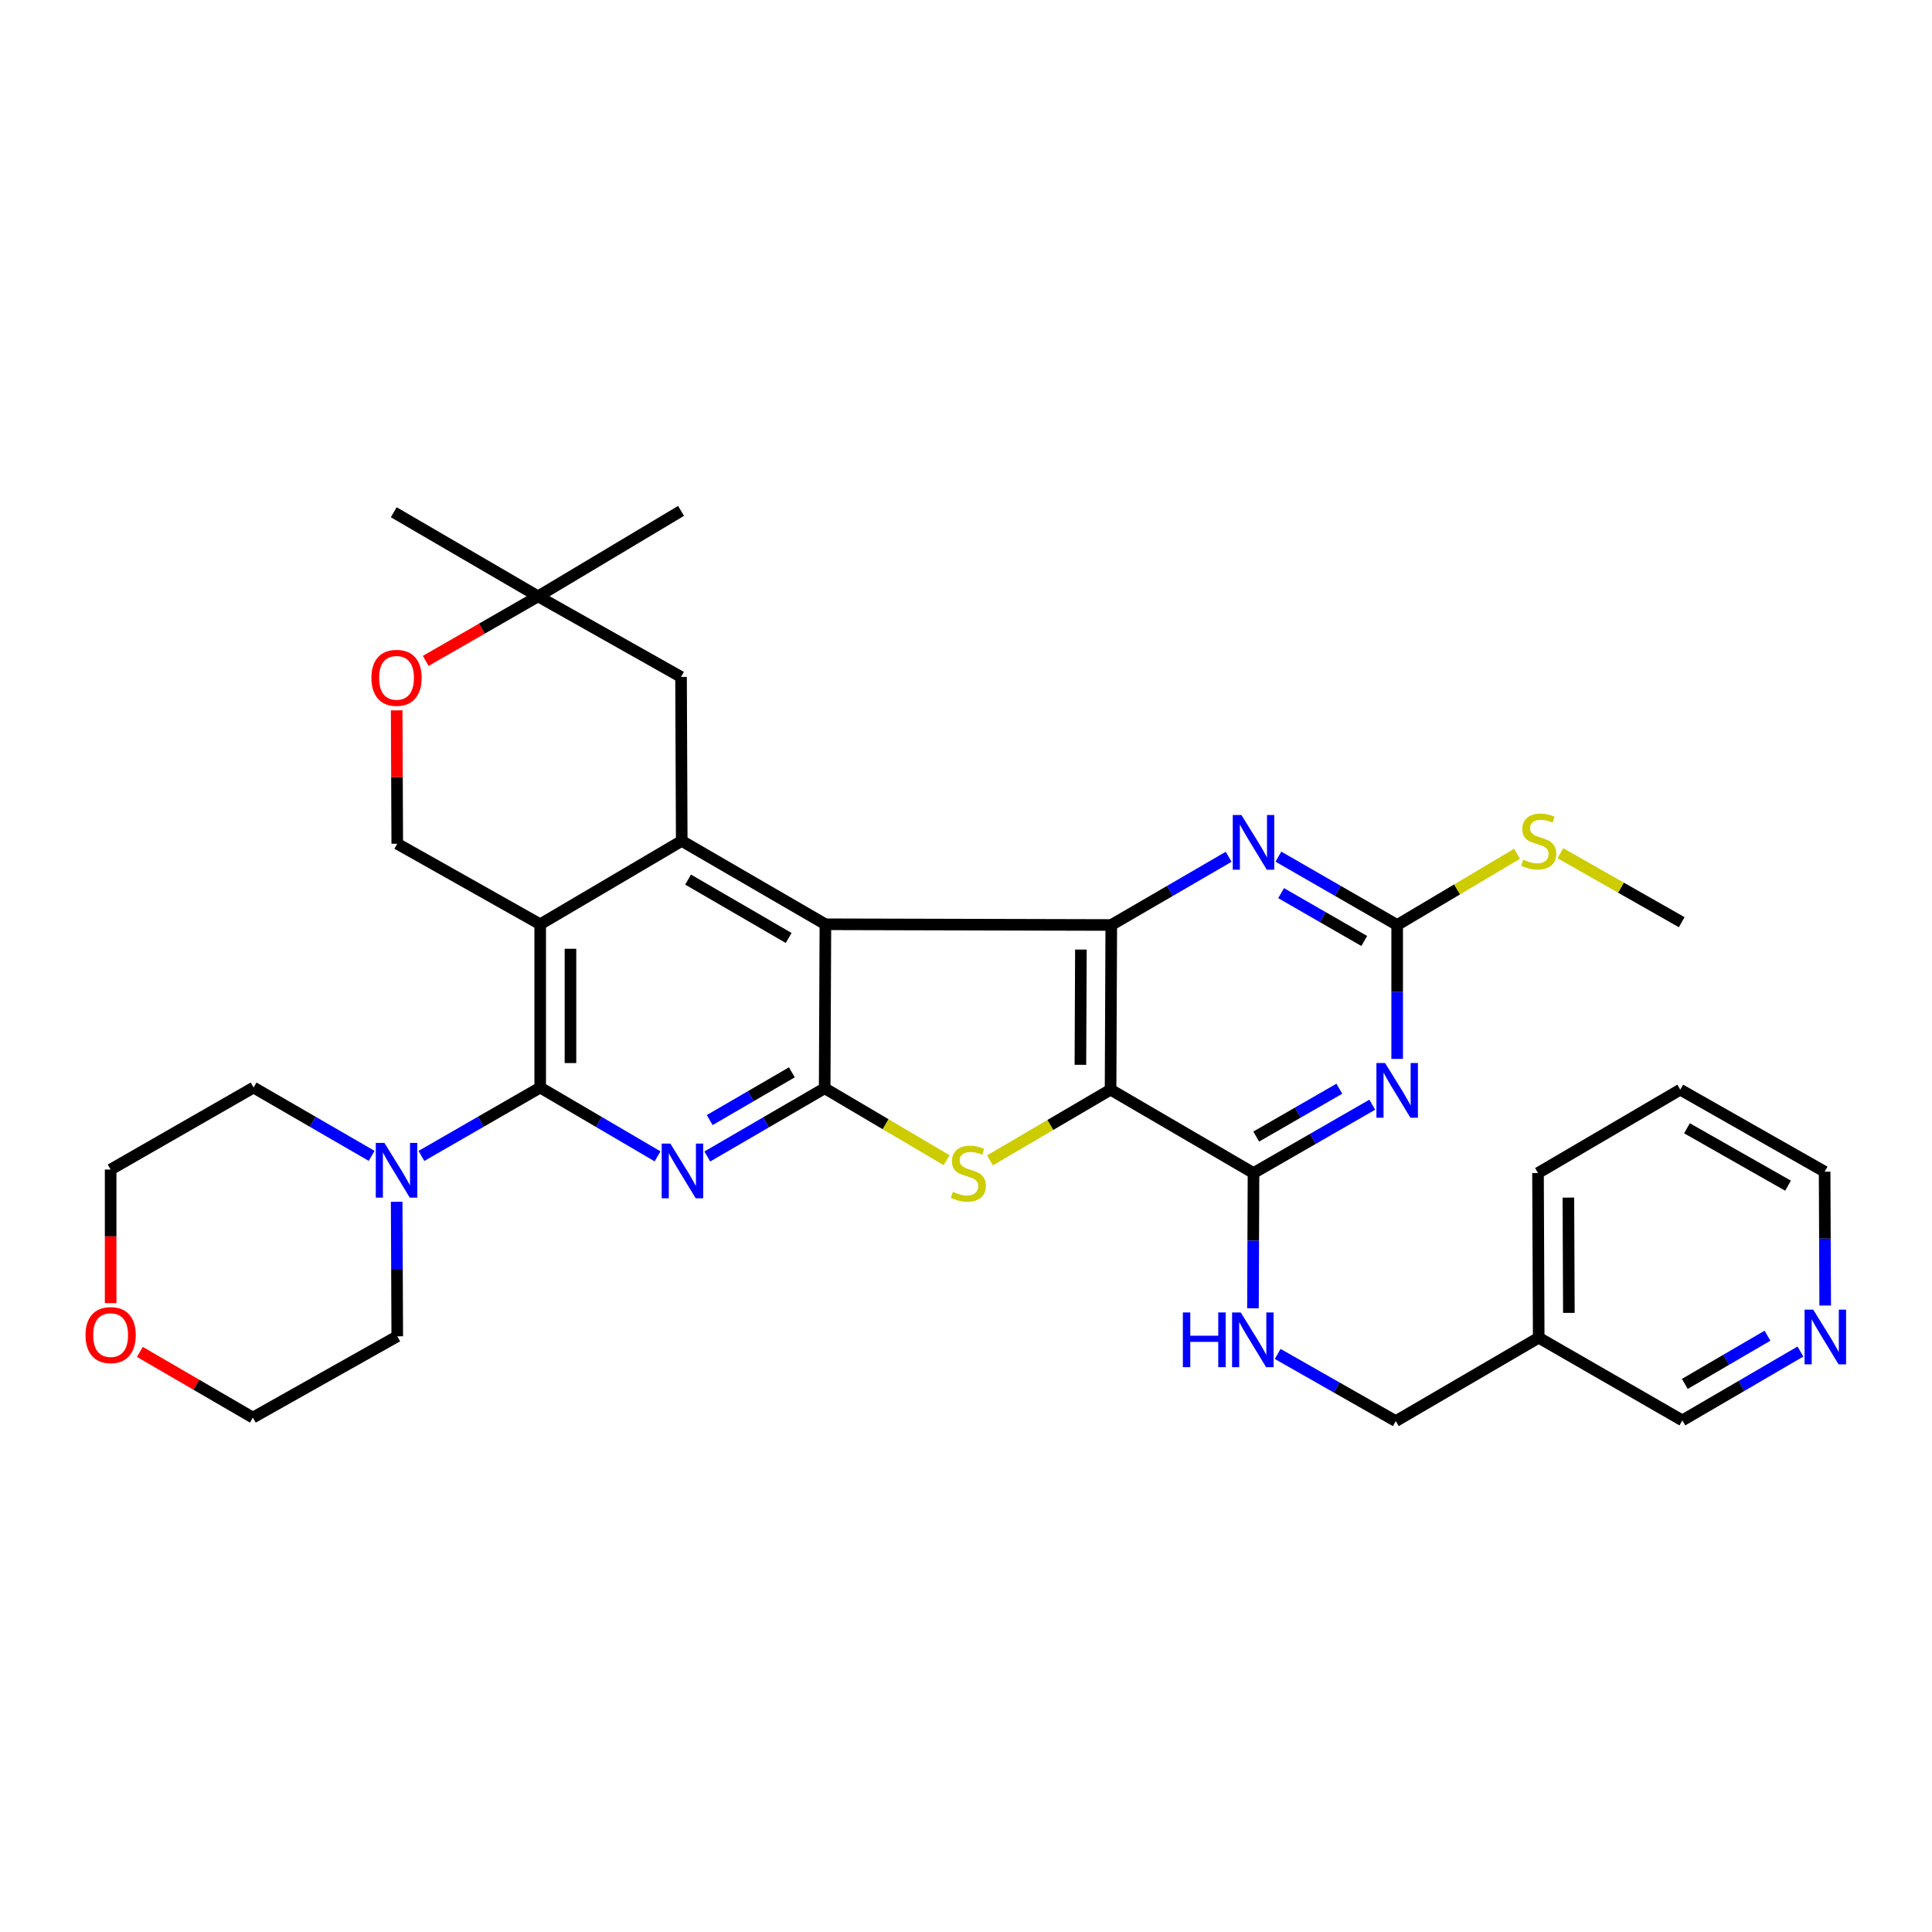 <?xml version='1.0' encoding='iso-8859-1'?>
<svg version='1.1' baseProfile='full'
              xmlns='http://www.w3.org/2000/svg'
                      xmlns:rdkit='http://www.rdkit.org/xml'
                      xmlns:xlink='http://www.w3.org/1999/xlink'
                  xml:space='preserve'
width='1000px' height='1000px' viewBox='0 0 1000 1000'>
<!-- END OF HEADER -->
<rect style='opacity:1.0;fill:#FFFFFF;stroke:none' width='1000' height='1000' x='0' y='0'> </rect>
<path class='bond-0' d='M 427.225,478.405 L 426.85,563.279' style='fill:none;fill-rule:evenodd;stroke:#000000;stroke-width:6px;stroke-linecap:butt;stroke-linejoin:miter;stroke-opacity:1' />
<path class='bond-3' d='M 427.225,478.405 L 575.194,478.779' style='fill:none;fill-rule:evenodd;stroke:#000000;stroke-width:6px;stroke-linecap:butt;stroke-linejoin:miter;stroke-opacity:1' />
<path class='bond-7' d='M 427.225,478.405 L 352.866,435.25' style='fill:none;fill-rule:evenodd;stroke:#000000;stroke-width:6px;stroke-linecap:butt;stroke-linejoin:miter;stroke-opacity:1' />
<path class='bond-7' d='M 408.207,485.483 L 356.155,455.274' style='fill:none;fill-rule:evenodd;stroke:#000000;stroke-width:6px;stroke-linecap:butt;stroke-linejoin:miter;stroke-opacity:1' />
<path class='bond-2' d='M 426.85,563.279 L 396.475,580.937' style='fill:none;fill-rule:evenodd;stroke:#000000;stroke-width:6px;stroke-linecap:butt;stroke-linejoin:miter;stroke-opacity:1' />
<path class='bond-2' d='M 396.475,580.937 L 366.1,598.595' style='fill:none;fill-rule:evenodd;stroke:#0000FF;stroke-width:6px;stroke-linecap:butt;stroke-linejoin:miter;stroke-opacity:1' />
<path class='bond-2' d='M 409.864,555.031 L 388.601,567.392' style='fill:none;fill-rule:evenodd;stroke:#000000;stroke-width:6px;stroke-linecap:butt;stroke-linejoin:miter;stroke-opacity:1' />
<path class='bond-2' d='M 388.601,567.392 L 367.339,579.753' style='fill:none;fill-rule:evenodd;stroke:#0000FF;stroke-width:6px;stroke-linecap:butt;stroke-linejoin:miter;stroke-opacity:1' />
<path class='bond-6' d='M 426.85,563.279 L 458.411,581.905' style='fill:none;fill-rule:evenodd;stroke:#000000;stroke-width:6px;stroke-linecap:butt;stroke-linejoin:miter;stroke-opacity:1' />
<path class='bond-6' d='M 458.411,581.905 L 489.971,600.532' style='fill:none;fill-rule:evenodd;stroke:#CCCC00;stroke-width:6px;stroke-linecap:butt;stroke-linejoin:miter;stroke-opacity:1' />
<path class='bond-1' d='M 574.829,564.001 L 575.194,478.779' style='fill:none;fill-rule:evenodd;stroke:#000000;stroke-width:6px;stroke-linecap:butt;stroke-linejoin:miter;stroke-opacity:1' />
<path class='bond-1' d='M 559.216,551.151 L 559.472,491.495' style='fill:none;fill-rule:evenodd;stroke:#000000;stroke-width:6px;stroke-linecap:butt;stroke-linejoin:miter;stroke-opacity:1' />
<path class='bond-9' d='M 574.829,564.001 L 648.813,607.165' style='fill:none;fill-rule:evenodd;stroke:#000000;stroke-width:6px;stroke-linecap:butt;stroke-linejoin:miter;stroke-opacity:1' />
<path class='bond-34' d='M 574.829,564.001 L 543.626,582.296' style='fill:none;fill-rule:evenodd;stroke:#000000;stroke-width:6px;stroke-linecap:butt;stroke-linejoin:miter;stroke-opacity:1' />
<path class='bond-34' d='M 543.626,582.296 L 512.423,600.59' style='fill:none;fill-rule:evenodd;stroke:#CCCC00;stroke-width:6px;stroke-linecap:butt;stroke-linejoin:miter;stroke-opacity:1' />
<path class='bond-35' d='M 340.358,598.53 L 309.981,580.721' style='fill:none;fill-rule:evenodd;stroke:#0000FF;stroke-width:6px;stroke-linecap:butt;stroke-linejoin:miter;stroke-opacity:1' />
<path class='bond-35' d='M 309.981,580.721 L 279.603,562.913' style='fill:none;fill-rule:evenodd;stroke:#000000;stroke-width:6px;stroke-linecap:butt;stroke-linejoin:miter;stroke-opacity:1' />
<path class='bond-11' d='M 575.194,478.779 L 605.569,461.125' style='fill:none;fill-rule:evenodd;stroke:#000000;stroke-width:6px;stroke-linecap:butt;stroke-linejoin:miter;stroke-opacity:1' />
<path class='bond-11' d='M 605.569,461.125 L 635.945,443.47' style='fill:none;fill-rule:evenodd;stroke:#0000FF;stroke-width:6px;stroke-linecap:butt;stroke-linejoin:miter;stroke-opacity:1' />
<path class='bond-4' d='M 279.603,562.913 L 279.603,478.405' style='fill:none;fill-rule:evenodd;stroke:#000000;stroke-width:6px;stroke-linecap:butt;stroke-linejoin:miter;stroke-opacity:1' />
<path class='bond-4' d='M 295.271,550.237 L 295.271,491.081' style='fill:none;fill-rule:evenodd;stroke:#000000;stroke-width:6px;stroke-linecap:butt;stroke-linejoin:miter;stroke-opacity:1' />
<path class='bond-12' d='M 279.603,562.913 L 248.866,580.611' style='fill:none;fill-rule:evenodd;stroke:#000000;stroke-width:6px;stroke-linecap:butt;stroke-linejoin:miter;stroke-opacity:1' />
<path class='bond-12' d='M 248.866,580.611 L 218.13,598.309' style='fill:none;fill-rule:evenodd;stroke:#0000FF;stroke-width:6px;stroke-linecap:butt;stroke-linejoin:miter;stroke-opacity:1' />
<path class='bond-5' d='M 279.603,478.405 L 352.866,435.25' style='fill:none;fill-rule:evenodd;stroke:#000000;stroke-width:6px;stroke-linecap:butt;stroke-linejoin:miter;stroke-opacity:1' />
<path class='bond-13' d='M 279.603,478.405 L 205.619,436.713' style='fill:none;fill-rule:evenodd;stroke:#000000;stroke-width:6px;stroke-linecap:butt;stroke-linejoin:miter;stroke-opacity:1' />
<path class='bond-16' d='M 352.866,435.25 L 352.509,350.385' style='fill:none;fill-rule:evenodd;stroke:#000000;stroke-width:6px;stroke-linecap:butt;stroke-linejoin:miter;stroke-opacity:1' />
<path class='bond-8' d='M 723.172,548.076 L 723.172,513.427' style='fill:none;fill-rule:evenodd;stroke:#0000FF;stroke-width:6px;stroke-linecap:butt;stroke-linejoin:miter;stroke-opacity:1' />
<path class='bond-8' d='M 723.172,513.427 L 723.172,478.779' style='fill:none;fill-rule:evenodd;stroke:#000000;stroke-width:6px;stroke-linecap:butt;stroke-linejoin:miter;stroke-opacity:1' />
<path class='bond-36' d='M 710.288,571.79 L 679.551,589.477' style='fill:none;fill-rule:evenodd;stroke:#0000FF;stroke-width:6px;stroke-linecap:butt;stroke-linejoin:miter;stroke-opacity:1' />
<path class='bond-36' d='M 679.551,589.477 L 648.813,607.165' style='fill:none;fill-rule:evenodd;stroke:#000000;stroke-width:6px;stroke-linecap:butt;stroke-linejoin:miter;stroke-opacity:1' />
<path class='bond-36' d='M 693.252,563.517 L 671.736,575.898' style='fill:none;fill-rule:evenodd;stroke:#0000FF;stroke-width:6px;stroke-linecap:butt;stroke-linejoin:miter;stroke-opacity:1' />
<path class='bond-36' d='M 671.736,575.898 L 650.22,588.279' style='fill:none;fill-rule:evenodd;stroke:#000000;stroke-width:6px;stroke-linecap:butt;stroke-linejoin:miter;stroke-opacity:1' />
<path class='bond-14' d='M 648.813,607.165 L 648.672,642.165' style='fill:none;fill-rule:evenodd;stroke:#000000;stroke-width:6px;stroke-linecap:butt;stroke-linejoin:miter;stroke-opacity:1' />
<path class='bond-14' d='M 648.672,642.165 L 648.531,677.165' style='fill:none;fill-rule:evenodd;stroke:#0000FF;stroke-width:6px;stroke-linecap:butt;stroke-linejoin:miter;stroke-opacity:1' />
<path class='bond-10' d='M 723.172,478.779 L 692.435,461.092' style='fill:none;fill-rule:evenodd;stroke:#000000;stroke-width:6px;stroke-linecap:butt;stroke-linejoin:miter;stroke-opacity:1' />
<path class='bond-10' d='M 692.435,461.092 L 661.698,443.405' style='fill:none;fill-rule:evenodd;stroke:#0000FF;stroke-width:6px;stroke-linecap:butt;stroke-linejoin:miter;stroke-opacity:1' />
<path class='bond-10' d='M 706.137,487.053 L 684.621,474.672' style='fill:none;fill-rule:evenodd;stroke:#000000;stroke-width:6px;stroke-linecap:butt;stroke-linejoin:miter;stroke-opacity:1' />
<path class='bond-10' d='M 684.621,474.672 L 663.105,462.29' style='fill:none;fill-rule:evenodd;stroke:#0000FF;stroke-width:6px;stroke-linecap:butt;stroke-linejoin:miter;stroke-opacity:1' />
<path class='bond-19' d='M 723.172,478.779 L 754.198,460.345' style='fill:none;fill-rule:evenodd;stroke:#000000;stroke-width:6px;stroke-linecap:butt;stroke-linejoin:miter;stroke-opacity:1' />
<path class='bond-19' d='M 754.198,460.345 L 785.224,441.911' style='fill:none;fill-rule:evenodd;stroke:#CCCC00;stroke-width:6px;stroke-linecap:butt;stroke-linejoin:miter;stroke-opacity:1' />
<path class='bond-23' d='M 205.315,622.037 L 205.467,656.855' style='fill:none;fill-rule:evenodd;stroke:#0000FF;stroke-width:6px;stroke-linecap:butt;stroke-linejoin:miter;stroke-opacity:1' />
<path class='bond-23' d='M 205.467,656.855 L 205.619,691.673' style='fill:none;fill-rule:evenodd;stroke:#000000;stroke-width:6px;stroke-linecap:butt;stroke-linejoin:miter;stroke-opacity:1' />
<path class='bond-24' d='M 192.367,598.277 L 161.809,580.595' style='fill:none;fill-rule:evenodd;stroke:#0000FF;stroke-width:6px;stroke-linecap:butt;stroke-linejoin:miter;stroke-opacity:1' />
<path class='bond-24' d='M 161.809,580.595 L 131.251,562.913' style='fill:none;fill-rule:evenodd;stroke:#000000;stroke-width:6px;stroke-linecap:butt;stroke-linejoin:miter;stroke-opacity:1' />
<path class='bond-37' d='M 205.619,436.713 L 205.468,402.191' style='fill:none;fill-rule:evenodd;stroke:#000000;stroke-width:6px;stroke-linecap:butt;stroke-linejoin:miter;stroke-opacity:1' />
<path class='bond-37' d='M 205.468,402.191 L 205.318,367.669' style='fill:none;fill-rule:evenodd;stroke:#FF0000;stroke-width:6px;stroke-linecap:butt;stroke-linejoin:miter;stroke-opacity:1' />
<path class='bond-22' d='M 661.333,700.803 L 691.892,718.185' style='fill:none;fill-rule:evenodd;stroke:#0000FF;stroke-width:6px;stroke-linecap:butt;stroke-linejoin:miter;stroke-opacity:1' />
<path class='bond-22' d='M 691.892,718.185 L 722.45,735.567' style='fill:none;fill-rule:evenodd;stroke:#000000;stroke-width:6px;stroke-linecap:butt;stroke-linejoin:miter;stroke-opacity:1' />
<path class='bond-15' d='M 220.357,342.077 L 249.432,325.372' style='fill:none;fill-rule:evenodd;stroke:#FF0000;stroke-width:6px;stroke-linecap:butt;stroke-linejoin:miter;stroke-opacity:1' />
<path class='bond-15' d='M 249.432,325.372 L 278.507,308.667' style='fill:none;fill-rule:evenodd;stroke:#000000;stroke-width:6px;stroke-linecap:butt;stroke-linejoin:miter;stroke-opacity:1' />
<path class='bond-17' d='M 352.509,350.385 L 278.507,308.667' style='fill:none;fill-rule:evenodd;stroke:#000000;stroke-width:6px;stroke-linecap:butt;stroke-linejoin:miter;stroke-opacity:1' />
<path class='bond-27' d='M 278.507,308.667 L 203.808,265.138' style='fill:none;fill-rule:evenodd;stroke:#000000;stroke-width:6px;stroke-linecap:butt;stroke-linejoin:miter;stroke-opacity:1' />
<path class='bond-28' d='M 278.507,308.667 L 352.509,264.433' style='fill:none;fill-rule:evenodd;stroke:#000000;stroke-width:6px;stroke-linecap:butt;stroke-linejoin:miter;stroke-opacity:1' />
<path class='bond-18' d='M 931.906,699.55 L 901.345,717.372' style='fill:none;fill-rule:evenodd;stroke:#0000FF;stroke-width:6px;stroke-linecap:butt;stroke-linejoin:miter;stroke-opacity:1' />
<path class='bond-18' d='M 901.345,717.372 L 870.785,735.193' style='fill:none;fill-rule:evenodd;stroke:#000000;stroke-width:6px;stroke-linecap:butt;stroke-linejoin:miter;stroke-opacity:1' />
<path class='bond-18' d='M 914.845,691.363 L 893.453,703.838' style='fill:none;fill-rule:evenodd;stroke:#0000FF;stroke-width:6px;stroke-linecap:butt;stroke-linejoin:miter;stroke-opacity:1' />
<path class='bond-18' d='M 893.453,703.838 L 872.061,716.313' style='fill:none;fill-rule:evenodd;stroke:#000000;stroke-width:6px;stroke-linecap:butt;stroke-linejoin:miter;stroke-opacity:1' />
<path class='bond-39' d='M 944.718,675.739 L 944.57,641.095' style='fill:none;fill-rule:evenodd;stroke:#0000FF;stroke-width:6px;stroke-linecap:butt;stroke-linejoin:miter;stroke-opacity:1' />
<path class='bond-39' d='M 944.57,641.095 L 944.422,606.451' style='fill:none;fill-rule:evenodd;stroke:#000000;stroke-width:6px;stroke-linecap:butt;stroke-linejoin:miter;stroke-opacity:1' />
<path class='bond-32' d='M 807.643,441.622 L 839.044,459.474' style='fill:none;fill-rule:evenodd;stroke:#CCCC00;stroke-width:6px;stroke-linecap:butt;stroke-linejoin:miter;stroke-opacity:1' />
<path class='bond-32' d='M 839.044,459.474 L 870.446,477.326' style='fill:none;fill-rule:evenodd;stroke:#000000;stroke-width:6px;stroke-linecap:butt;stroke-linejoin:miter;stroke-opacity:1' />
<path class='bond-20' d='M 72.395,699.75 L 101.64,716.745' style='fill:none;fill-rule:evenodd;stroke:#FF0000;stroke-width:6px;stroke-linecap:butt;stroke-linejoin:miter;stroke-opacity:1' />
<path class='bond-20' d='M 101.64,716.745 L 130.885,733.74' style='fill:none;fill-rule:evenodd;stroke:#000000;stroke-width:6px;stroke-linecap:butt;stroke-linejoin:miter;stroke-opacity:1' />
<path class='bond-38' d='M 57.266,674.499 L 57.266,639.927' style='fill:none;fill-rule:evenodd;stroke:#FF0000;stroke-width:6px;stroke-linecap:butt;stroke-linejoin:miter;stroke-opacity:1' />
<path class='bond-38' d='M 57.266,639.927 L 57.266,605.354' style='fill:none;fill-rule:evenodd;stroke:#000000;stroke-width:6px;stroke-linecap:butt;stroke-linejoin:miter;stroke-opacity:1' />
<path class='bond-21' d='M 796.435,692.395 L 722.45,735.567' style='fill:none;fill-rule:evenodd;stroke:#000000;stroke-width:6px;stroke-linecap:butt;stroke-linejoin:miter;stroke-opacity:1' />
<path class='bond-25' d='M 796.435,692.395 L 870.785,735.193' style='fill:none;fill-rule:evenodd;stroke:#000000;stroke-width:6px;stroke-linecap:butt;stroke-linejoin:miter;stroke-opacity:1' />
<path class='bond-31' d='M 796.435,692.395 L 796.069,607.165' style='fill:none;fill-rule:evenodd;stroke:#000000;stroke-width:6px;stroke-linecap:butt;stroke-linejoin:miter;stroke-opacity:1' />
<path class='bond-31' d='M 812.047,679.543 L 811.791,619.882' style='fill:none;fill-rule:evenodd;stroke:#000000;stroke-width:6px;stroke-linecap:butt;stroke-linejoin:miter;stroke-opacity:1' />
<path class='bond-30' d='M 205.619,691.673 L 130.885,733.74' style='fill:none;fill-rule:evenodd;stroke:#000000;stroke-width:6px;stroke-linecap:butt;stroke-linejoin:miter;stroke-opacity:1' />
<path class='bond-29' d='M 131.251,562.913 L 57.266,605.354' style='fill:none;fill-rule:evenodd;stroke:#000000;stroke-width:6px;stroke-linecap:butt;stroke-linejoin:miter;stroke-opacity:1' />
<path class='bond-26' d='M 944.422,606.451 L 869.706,564.001' style='fill:none;fill-rule:evenodd;stroke:#000000;stroke-width:6px;stroke-linecap:butt;stroke-linejoin:miter;stroke-opacity:1' />
<path class='bond-26' d='M 925.475,613.706 L 873.174,583.991' style='fill:none;fill-rule:evenodd;stroke:#000000;stroke-width:6px;stroke-linecap:butt;stroke-linejoin:miter;stroke-opacity:1' />
<path class='bond-33' d='M 796.069,607.165 L 869.706,564.001' style='fill:none;fill-rule:evenodd;stroke:#000000;stroke-width:6px;stroke-linecap:butt;stroke-linejoin:miter;stroke-opacity:1' />
<path  class='atom-3' d='M 346.971 591.917
L 356.251 606.917
Q 357.171 608.397, 358.651 611.077
Q 360.131 613.757, 360.211 613.917
L 360.211 591.917
L 363.971 591.917
L 363.971 620.237
L 360.091 620.237
L 350.131 603.837
Q 348.971 601.917, 347.731 599.717
Q 346.531 597.517, 346.171 596.837
L 346.171 620.237
L 342.491 620.237
L 342.491 591.917
L 346.971 591.917
' fill='#0000FF'/>
<path  class='atom-7' d='M 493.209 616.885
Q 493.529 617.005, 494.849 617.565
Q 496.169 618.125, 497.609 618.485
Q 499.089 618.805, 500.529 618.805
Q 503.209 618.805, 504.769 617.525
Q 506.329 616.205, 506.329 613.925
Q 506.329 612.365, 505.529 611.405
Q 504.769 610.445, 503.569 609.925
Q 502.369 609.405, 500.369 608.805
Q 497.849 608.045, 496.329 607.325
Q 494.849 606.605, 493.769 605.085
Q 492.729 603.565, 492.729 601.005
Q 492.729 597.445, 495.129 595.245
Q 497.569 593.045, 502.369 593.045
Q 505.649 593.045, 509.369 594.605
L 508.449 597.685
Q 505.049 596.285, 502.489 596.285
Q 499.729 596.285, 498.209 597.445
Q 496.689 598.565, 496.729 600.525
Q 496.729 602.045, 497.489 602.965
Q 498.289 603.885, 499.409 604.405
Q 500.569 604.925, 502.489 605.525
Q 505.049 606.325, 506.569 607.125
Q 508.089 607.925, 509.169 609.565
Q 510.289 611.165, 510.289 613.925
Q 510.289 617.845, 507.649 619.965
Q 505.049 622.045, 500.689 622.045
Q 498.169 622.045, 496.249 621.485
Q 494.369 620.965, 492.129 620.045
L 493.209 616.885
' fill='#CCCC00'/>
<path  class='atom-9' d='M 716.912 550.215
L 726.192 565.215
Q 727.112 566.695, 728.592 569.375
Q 730.072 572.055, 730.152 572.215
L 730.152 550.215
L 733.912 550.215
L 733.912 578.535
L 730.032 578.535
L 720.072 562.135
Q 718.912 560.215, 717.672 558.015
Q 716.472 555.815, 716.112 555.135
L 716.112 578.535
L 712.432 578.535
L 712.432 550.215
L 716.912 550.215
' fill='#0000FF'/>
<path  class='atom-12' d='M 642.553 421.83
L 651.833 436.83
Q 652.753 438.31, 654.233 440.99
Q 655.713 443.67, 655.793 443.83
L 655.793 421.83
L 659.553 421.83
L 659.553 450.15
L 655.673 450.15
L 645.713 433.75
Q 644.553 431.83, 643.313 429.63
Q 642.113 427.43, 641.753 426.75
L 641.753 450.15
L 638.073 450.15
L 638.073 421.83
L 642.553 421.83
' fill='#0000FF'/>
<path  class='atom-13' d='M 198.984 591.569
L 208.264 606.569
Q 209.184 608.049, 210.664 610.729
Q 212.144 613.409, 212.224 613.569
L 212.224 591.569
L 215.984 591.569
L 215.984 619.889
L 212.104 619.889
L 202.144 603.489
Q 200.984 601.569, 199.744 599.369
Q 198.544 597.169, 198.184 596.489
L 198.184 619.889
L 194.504 619.889
L 194.504 591.569
L 198.984 591.569
' fill='#0000FF'/>
<path  class='atom-15' d='M 612.245 679.323
L 616.085 679.323
L 616.085 691.363
L 630.565 691.363
L 630.565 679.323
L 634.405 679.323
L 634.405 707.643
L 630.565 707.643
L 630.565 694.563
L 616.085 694.563
L 616.085 707.643
L 612.245 707.643
L 612.245 679.323
' fill='#0000FF'/>
<path  class='atom-15' d='M 642.205 679.323
L 651.485 694.323
Q 652.405 695.803, 653.885 698.483
Q 655.365 701.163, 655.445 701.323
L 655.445 679.323
L 659.205 679.323
L 659.205 707.643
L 655.325 707.643
L 645.365 691.243
Q 644.205 689.323, 642.965 687.123
Q 641.765 684.923, 641.405 684.243
L 641.405 707.643
L 637.725 707.643
L 637.725 679.323
L 642.205 679.323
' fill='#0000FF'/>
<path  class='atom-16' d='M 192.244 350.84
Q 192.244 344.04, 195.604 340.24
Q 198.964 336.44, 205.244 336.44
Q 211.524 336.44, 214.884 340.24
Q 218.244 344.04, 218.244 350.84
Q 218.244 357.72, 214.844 361.64
Q 211.444 365.52, 205.244 365.52
Q 199.004 365.52, 195.604 361.64
Q 192.244 357.76, 192.244 350.84
M 205.244 362.32
Q 209.564 362.32, 211.884 359.44
Q 214.244 356.52, 214.244 350.84
Q 214.244 345.28, 211.884 342.48
Q 209.564 339.64, 205.244 339.64
Q 200.924 339.64, 198.564 342.44
Q 196.244 345.24, 196.244 350.84
Q 196.244 356.56, 198.564 359.44
Q 200.924 362.32, 205.244 362.32
' fill='#FF0000'/>
<path  class='atom-19' d='M 938.527 677.878
L 947.807 692.878
Q 948.727 694.358, 950.207 697.038
Q 951.687 699.718, 951.767 699.878
L 951.767 677.878
L 955.527 677.878
L 955.527 706.198
L 951.647 706.198
L 941.687 689.798
Q 940.527 687.878, 939.287 685.678
Q 938.087 683.478, 937.727 682.798
L 937.727 706.198
L 934.047 706.198
L 934.047 677.878
L 938.527 677.878
' fill='#0000FF'/>
<path  class='atom-20' d='M 788.435 444.97
Q 788.755 445.09, 790.075 445.65
Q 791.395 446.21, 792.835 446.57
Q 794.315 446.89, 795.755 446.89
Q 798.435 446.89, 799.995 445.61
Q 801.555 444.29, 801.555 442.01
Q 801.555 440.45, 800.755 439.49
Q 799.995 438.53, 798.795 438.01
Q 797.595 437.49, 795.595 436.89
Q 793.075 436.13, 791.555 435.41
Q 790.075 434.69, 788.995 433.17
Q 787.955 431.65, 787.955 429.09
Q 787.955 425.53, 790.355 423.33
Q 792.795 421.13, 797.595 421.13
Q 800.875 421.13, 804.595 422.69
L 803.675 425.77
Q 800.275 424.37, 797.715 424.37
Q 794.955 424.37, 793.435 425.53
Q 791.915 426.65, 791.955 428.61
Q 791.955 430.13, 792.715 431.05
Q 793.515 431.97, 794.635 432.49
Q 795.795 433.01, 797.715 433.61
Q 800.275 434.41, 801.795 435.21
Q 803.315 436.01, 804.395 437.65
Q 805.515 439.25, 805.515 442.01
Q 805.515 445.93, 802.875 448.05
Q 800.275 450.13, 795.915 450.13
Q 793.395 450.13, 791.475 449.57
Q 789.595 449.05, 787.355 448.13
L 788.435 444.97
' fill='#CCCC00'/>
<path  class='atom-21' d='M 44.266 691.039
Q 44.266 684.239, 47.626 680.439
Q 50.986 676.639, 57.266 676.639
Q 63.546 676.639, 66.906 680.439
Q 70.266 684.239, 70.266 691.039
Q 70.266 697.919, 66.866 701.839
Q 63.466 705.719, 57.266 705.719
Q 51.026 705.719, 47.626 701.839
Q 44.266 697.959, 44.266 691.039
M 57.266 702.519
Q 61.586 702.519, 63.906 699.639
Q 66.266 696.719, 66.266 691.039
Q 66.266 685.479, 63.906 682.679
Q 61.586 679.839, 57.266 679.839
Q 52.946 679.839, 50.586 682.639
Q 48.266 685.439, 48.266 691.039
Q 48.266 696.759, 50.586 699.639
Q 52.946 702.519, 57.266 702.519
' fill='#FF0000'/>
</svg>
